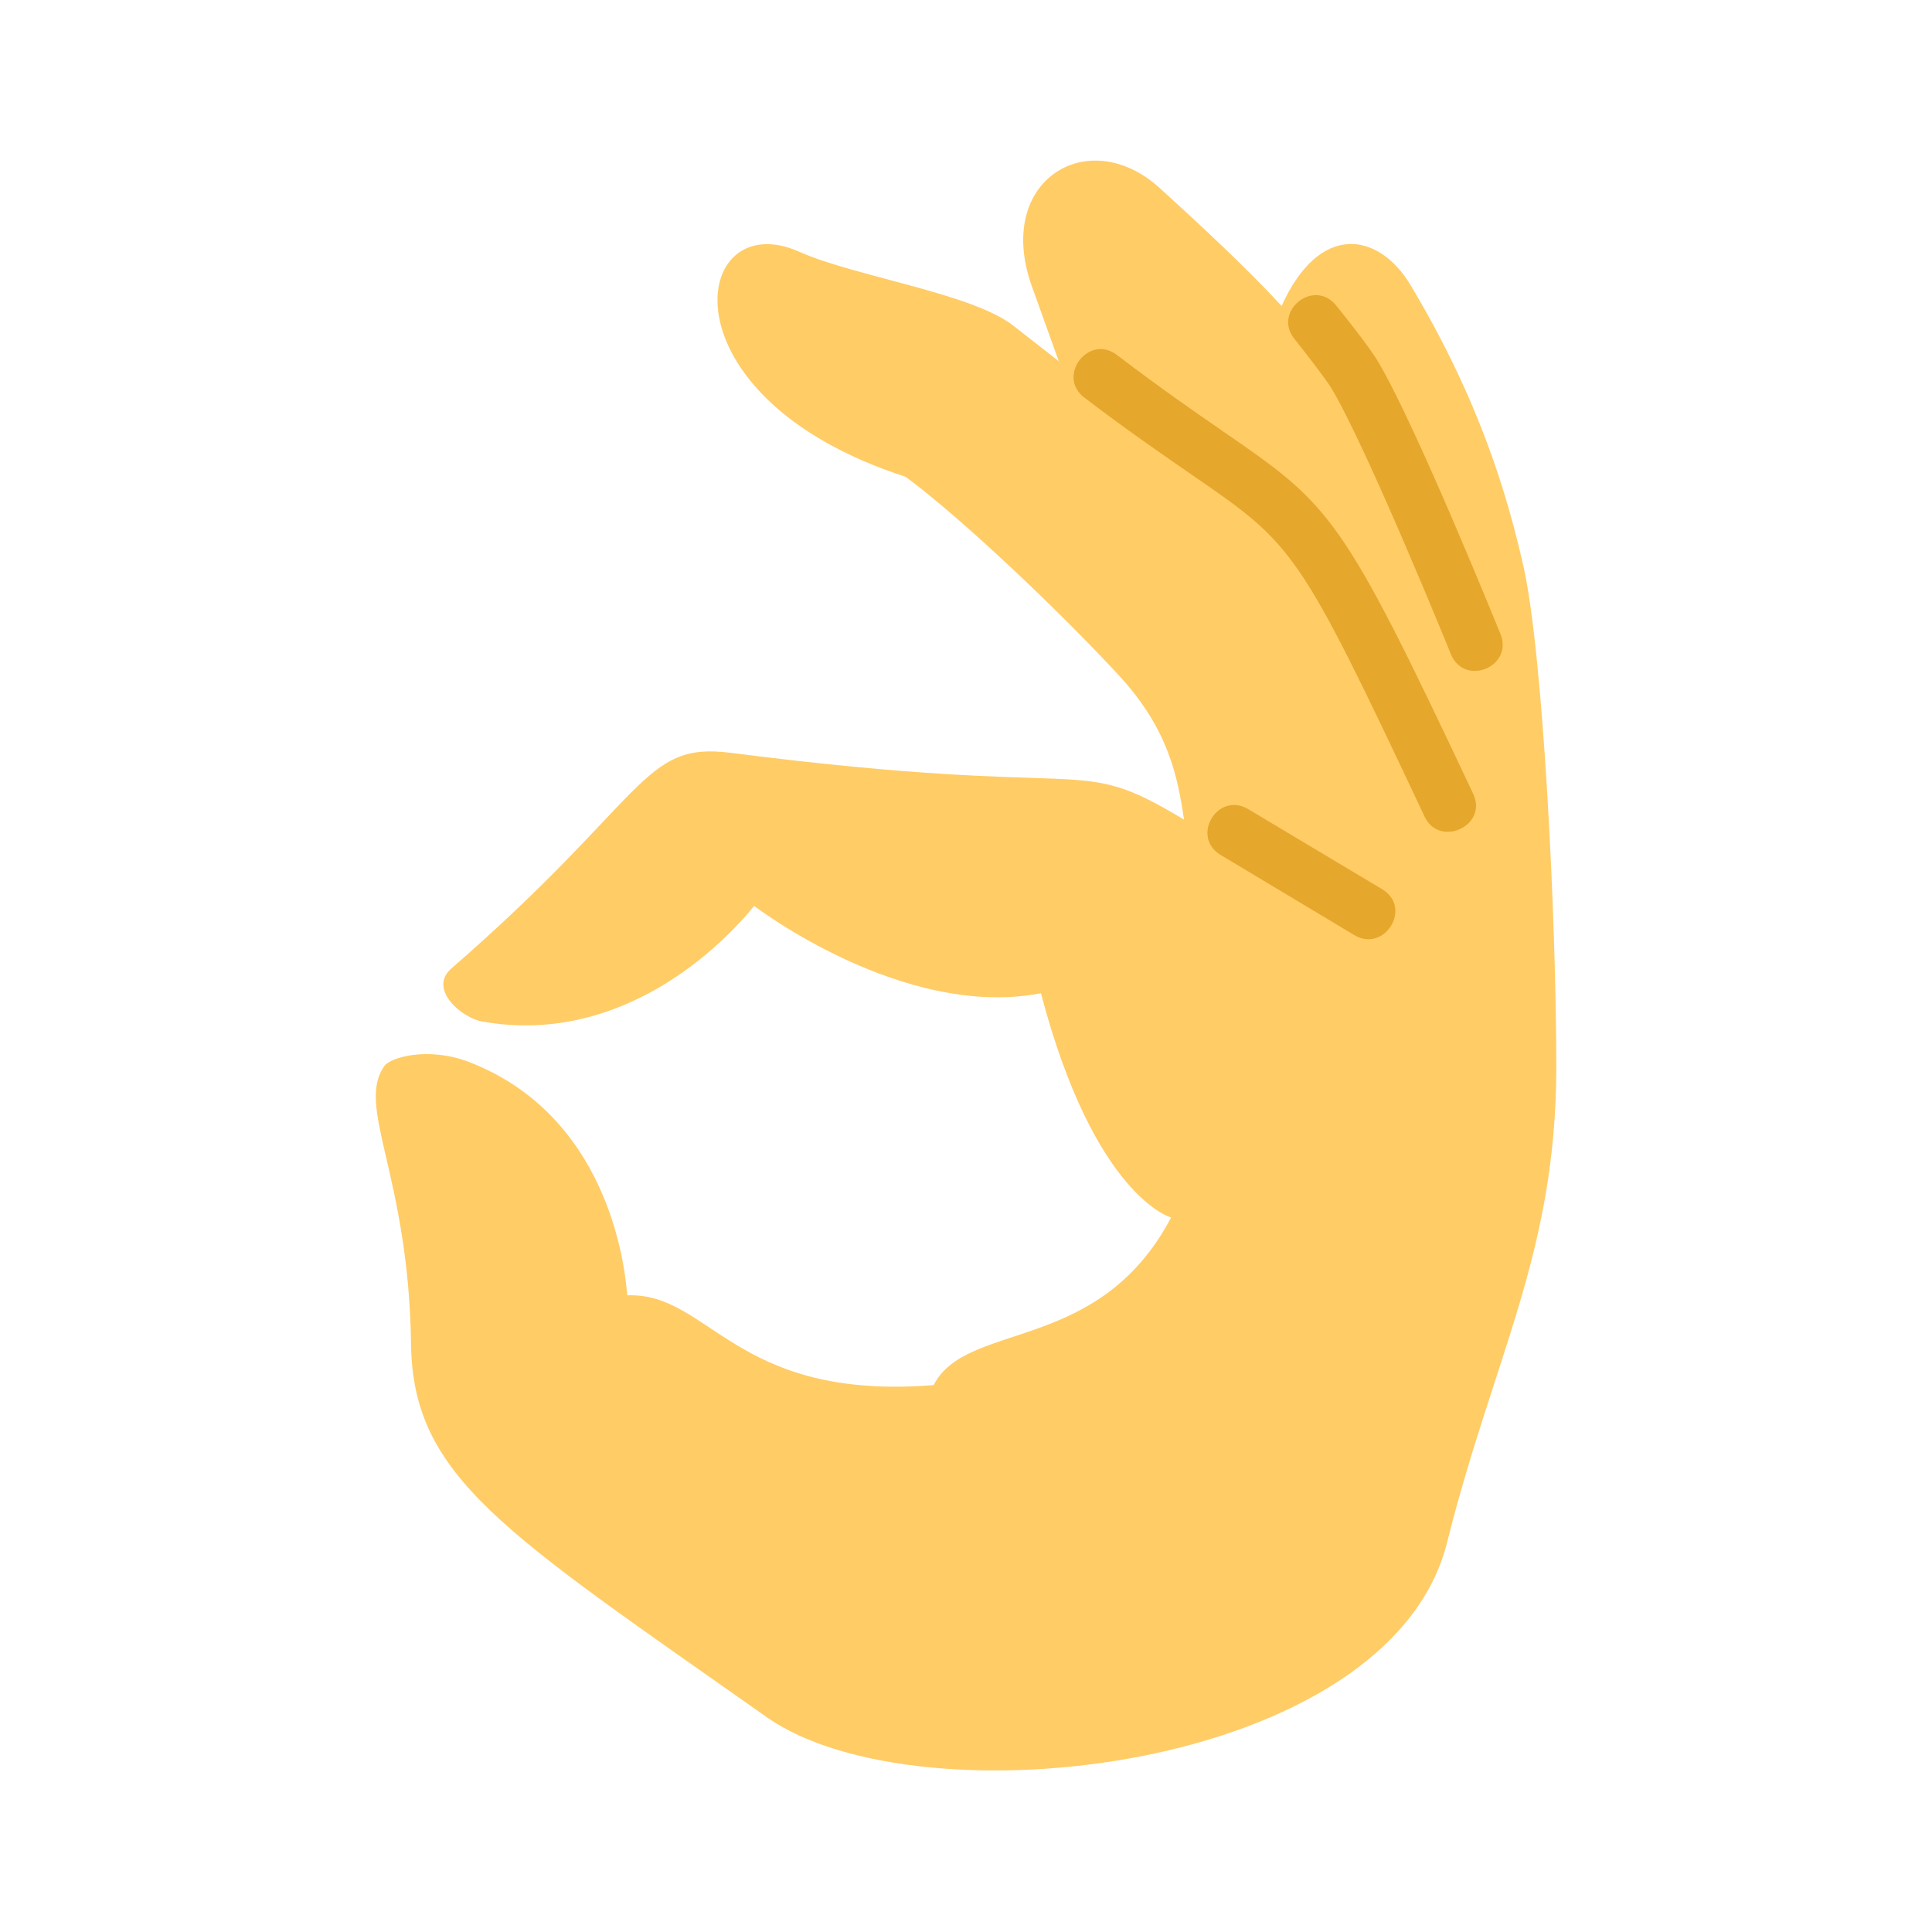 <?xml version="1.0" encoding="UTF-8"?>
<svg xmlns="http://www.w3.org/2000/svg" xmlns:xlink="http://www.w3.org/1999/xlink" width="28px" height="28px" viewBox="0 0 28 28" version="1.1">
<g id="surface1">
<path style=" stroke:none;fill-rule:nonzero;fill:rgb(100%,80%,40%);fill-opacity:1;" d="M 22.078 8.203 C 21.848 7.191 21.449 5.812 20.441 4.129 C 19.984 3.371 19.129 3.207 18.574 4.434 C 18.074 3.891 17.414 3.277 16.805 2.723 C 15.77 1.785 14.402 2.617 14.957 4.156 C 15.055 4.426 15.344 5.234 15.344 5.234 C 15.141 5.074 14.926 4.91 14.695 4.727 C 14.098 4.25 12.383 4.008 11.582 3.648 C 10.02 2.953 9.527 5.746 13.125 6.91 C 13.949 7.52 15.336 8.84 16.199 9.77 C 16.949 10.574 17.07 11.285 17.16 11.879 C 15.527 10.895 16.012 11.605 10.586 10.91 C 9.301 10.746 9.395 11.555 6.543 14.035 C 6.199 14.332 6.688 14.754 6.992 14.805 C 8.879 15.141 10.32 13.879 10.93 13.129 C 10.93 13.129 13.082 14.781 15.086 14.395 C 15.863 17.348 16.973 17.645 16.973 17.645 C 15.922 19.637 14.012 19.133 13.531 20.074 C 10.637 20.305 10.289 18.727 9.09 18.773 C 9.055 18.301 8.797 16.164 6.797 15.391 C 6.188 15.16 5.656 15.332 5.574 15.445 C 5.148 16.035 5.922 17.016 5.957 19.473 C 5.98 21.414 7.305 22.203 11.113 24.887 C 13.316 26.438 20.141 25.68 20.973 22.352 C 21.648 19.656 22.555 18.16 22.555 15.457 C 22.555 13.344 22.367 9.48 22.078 8.203 Z M 22.078 8.203 "/>
<path style=" stroke:none;fill-rule:nonzero;fill:rgb(89.804%,65.49%,17.255%);fill-opacity:1;" d="M 19.633 13.555 L 17.691 12.391 C 17.25 12.125 17.648 11.465 18.09 11.727 L 20.031 12.887 C 20.477 13.156 20.062 13.809 19.633 13.555 Z M 19.633 13.555 "/>
<path style=" stroke:none;fill-rule:nonzero;fill:rgb(89.804%,65.49%,17.255%);fill-opacity:1;" d="M 20.645 11.832 C 18.812 7.941 18.758 7.902 17.27 6.879 C 16.871 6.602 16.371 6.262 15.715 5.762 C 15.309 5.453 15.777 4.832 16.188 5.145 C 16.828 5.633 17.316 5.969 17.711 6.242 C 19.297 7.336 19.43 7.426 21.352 11.508 C 21.566 11.969 20.859 12.293 20.645 11.832 Z M 20.645 11.832 "/>
<path style=" stroke:none;fill-rule:nonzero;fill:rgb(89.804%,65.49%,17.255%);fill-opacity:1;" d="M 21.027 9.48 C 21.016 9.449 19.828 6.531 19.309 5.648 C 19.23 5.512 18.93 5.125 18.762 4.914 C 18.438 4.516 19.039 4.027 19.363 4.426 C 19.414 4.488 19.844 5.02 19.977 5.25 C 20.527 6.18 21.695 9.066 21.746 9.188 C 21.938 9.664 21.223 9.957 21.027 9.48 Z M 21.027 9.48 "/>
</g>
</svg>
